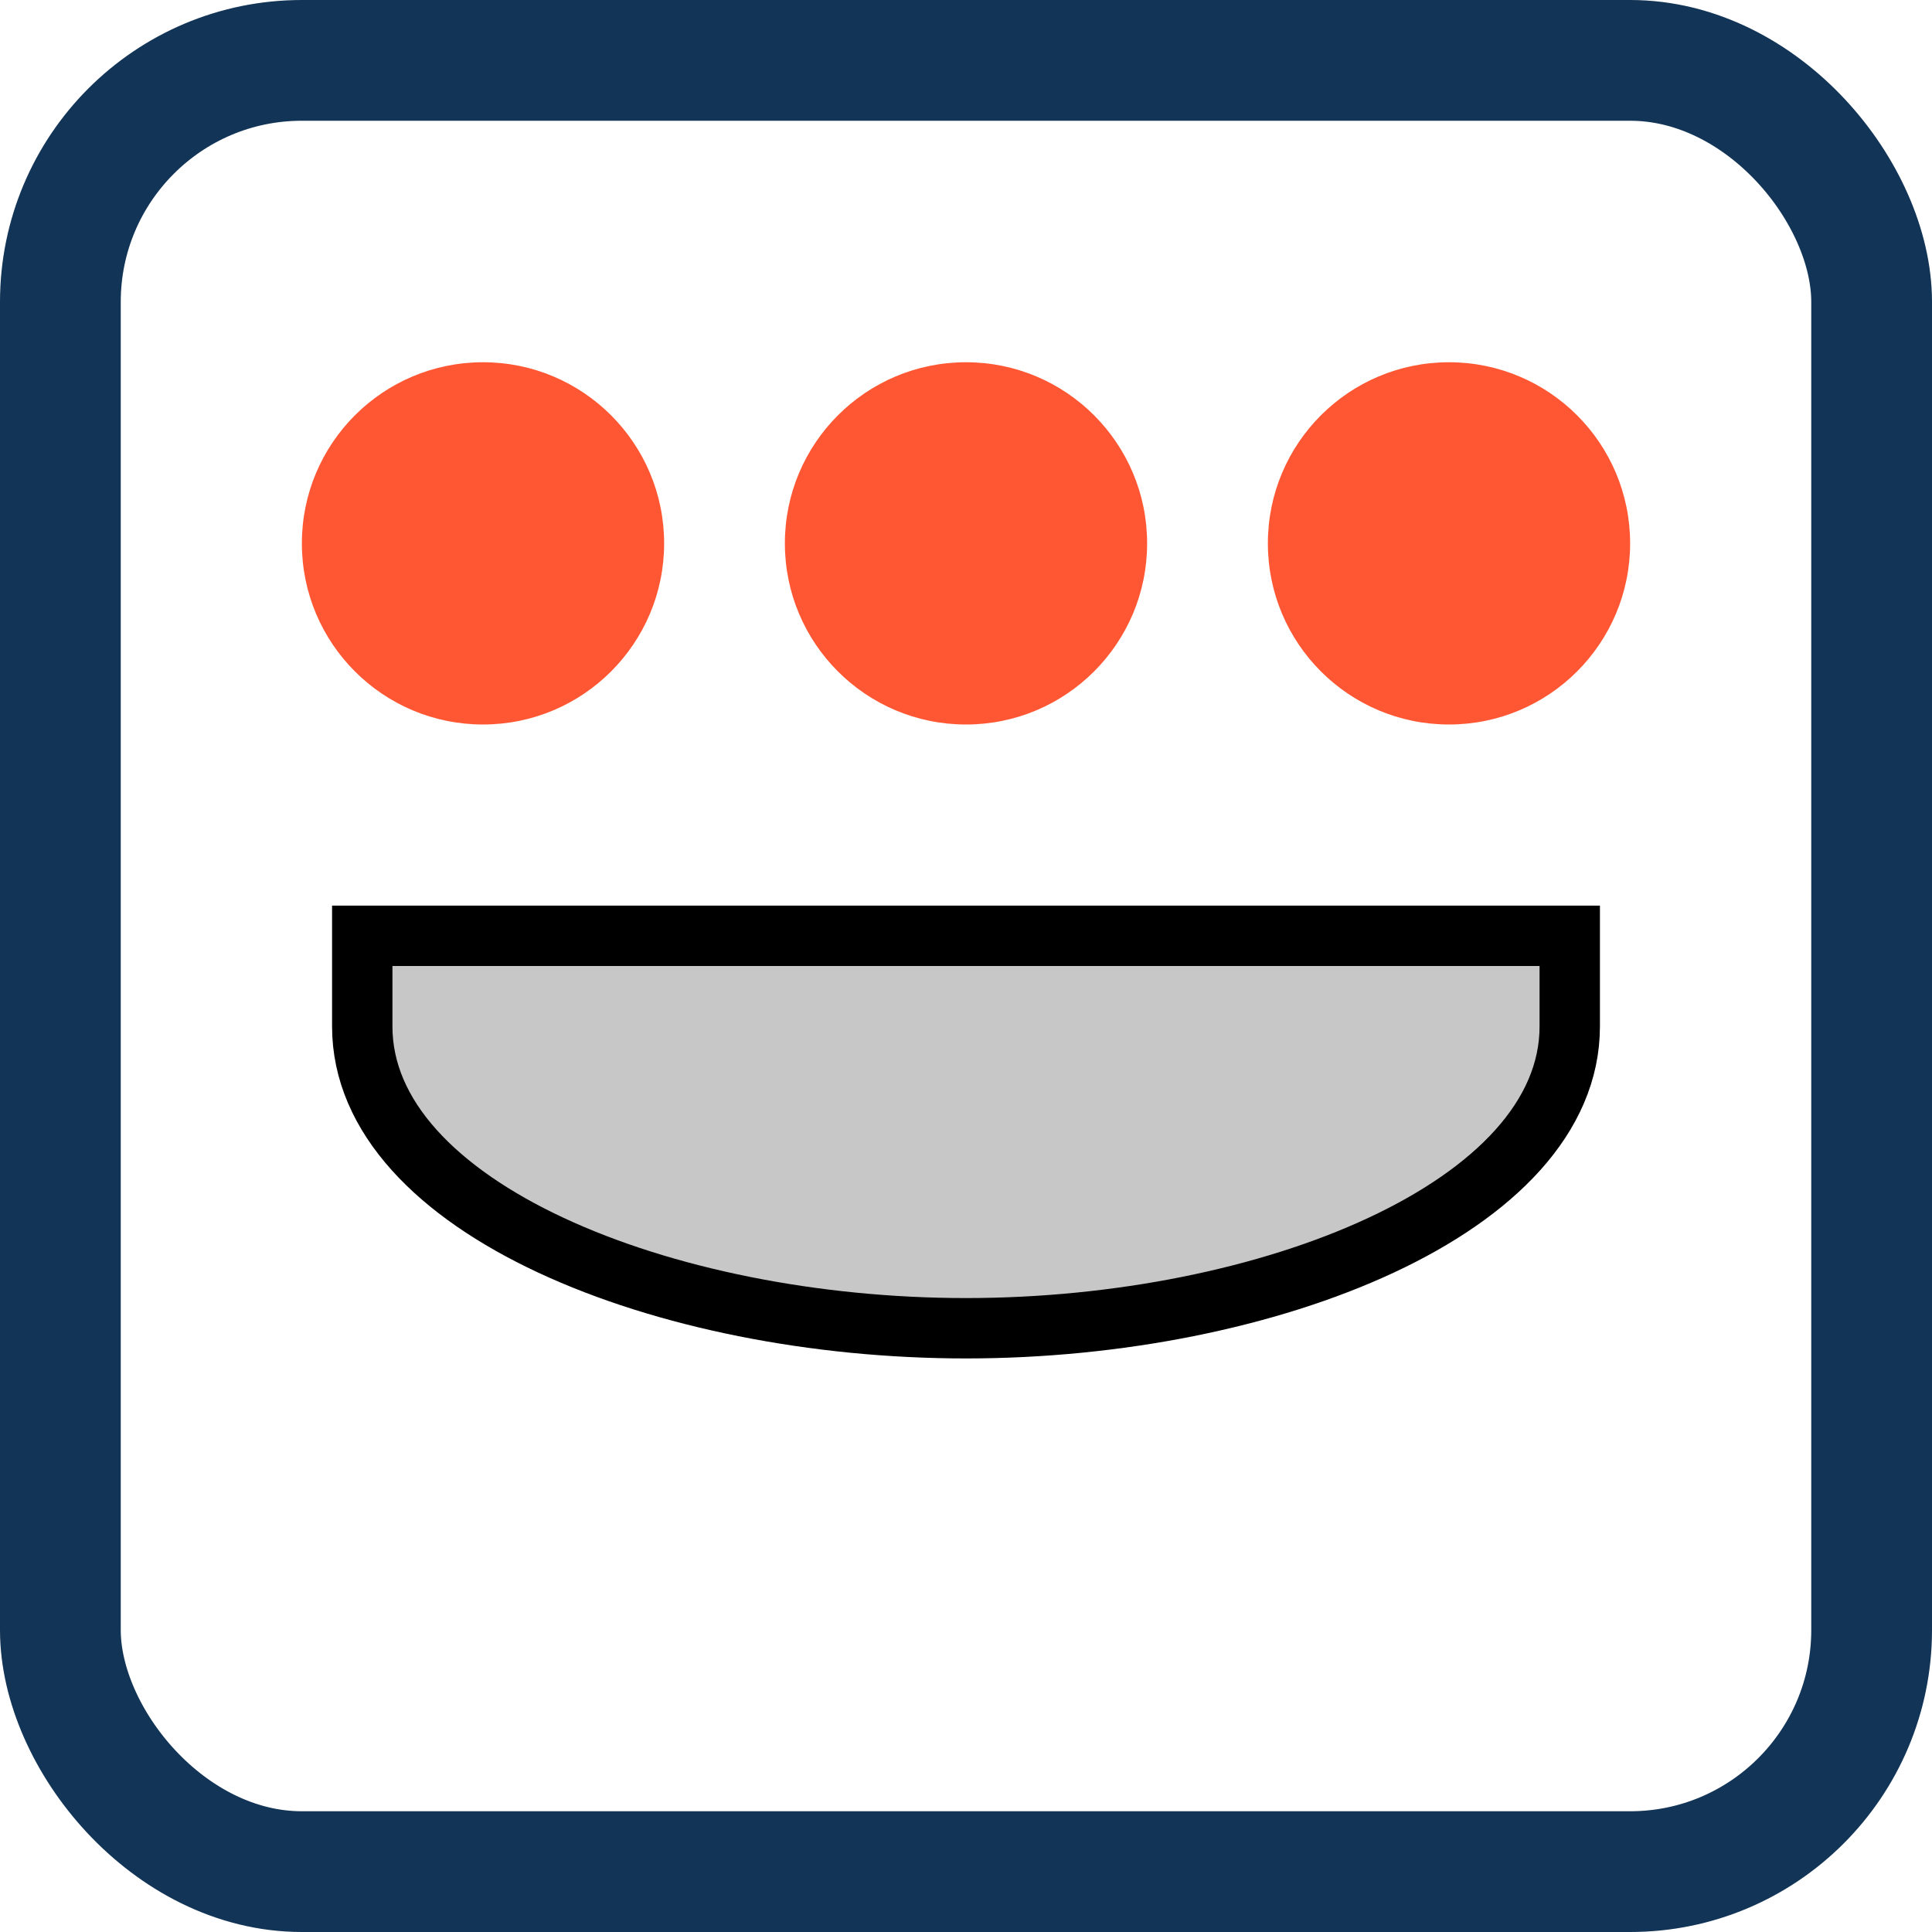 <svg xmlns="http://www.w3.org/2000/svg" viewBox="0 0 64 64" width="64" height="64" fill="#123456">
  <!-- Иконка команды из трех людей -->
  <circle cx="16" cy="18" r="6" fill="#ff5733"/>
  <circle cx="32" cy="18" r="6" fill="#ff5733"/>
  <circle cx="48" cy="18" r="6" fill="#ff5733"/>
  
  <!-- Рука, держащая команду -->
  <path d="M12 34c0 6 10 10 20 10s20-4 20-10v-3H12v3z" fill="#c7c7c7"/>
  <path d="M32 44c-10 0-20-4-20-10v-3h40v3c0 6-10 10-20 10z" stroke="#000000" stroke-width="2" fill="none"/>

  <!-- Декоративная рамка для завершенности -->
  <rect x="2" y="2" width="60" height="60" rx="8" ry="8" fill="none" stroke="#123456" stroke-width="4"/>
</svg>
